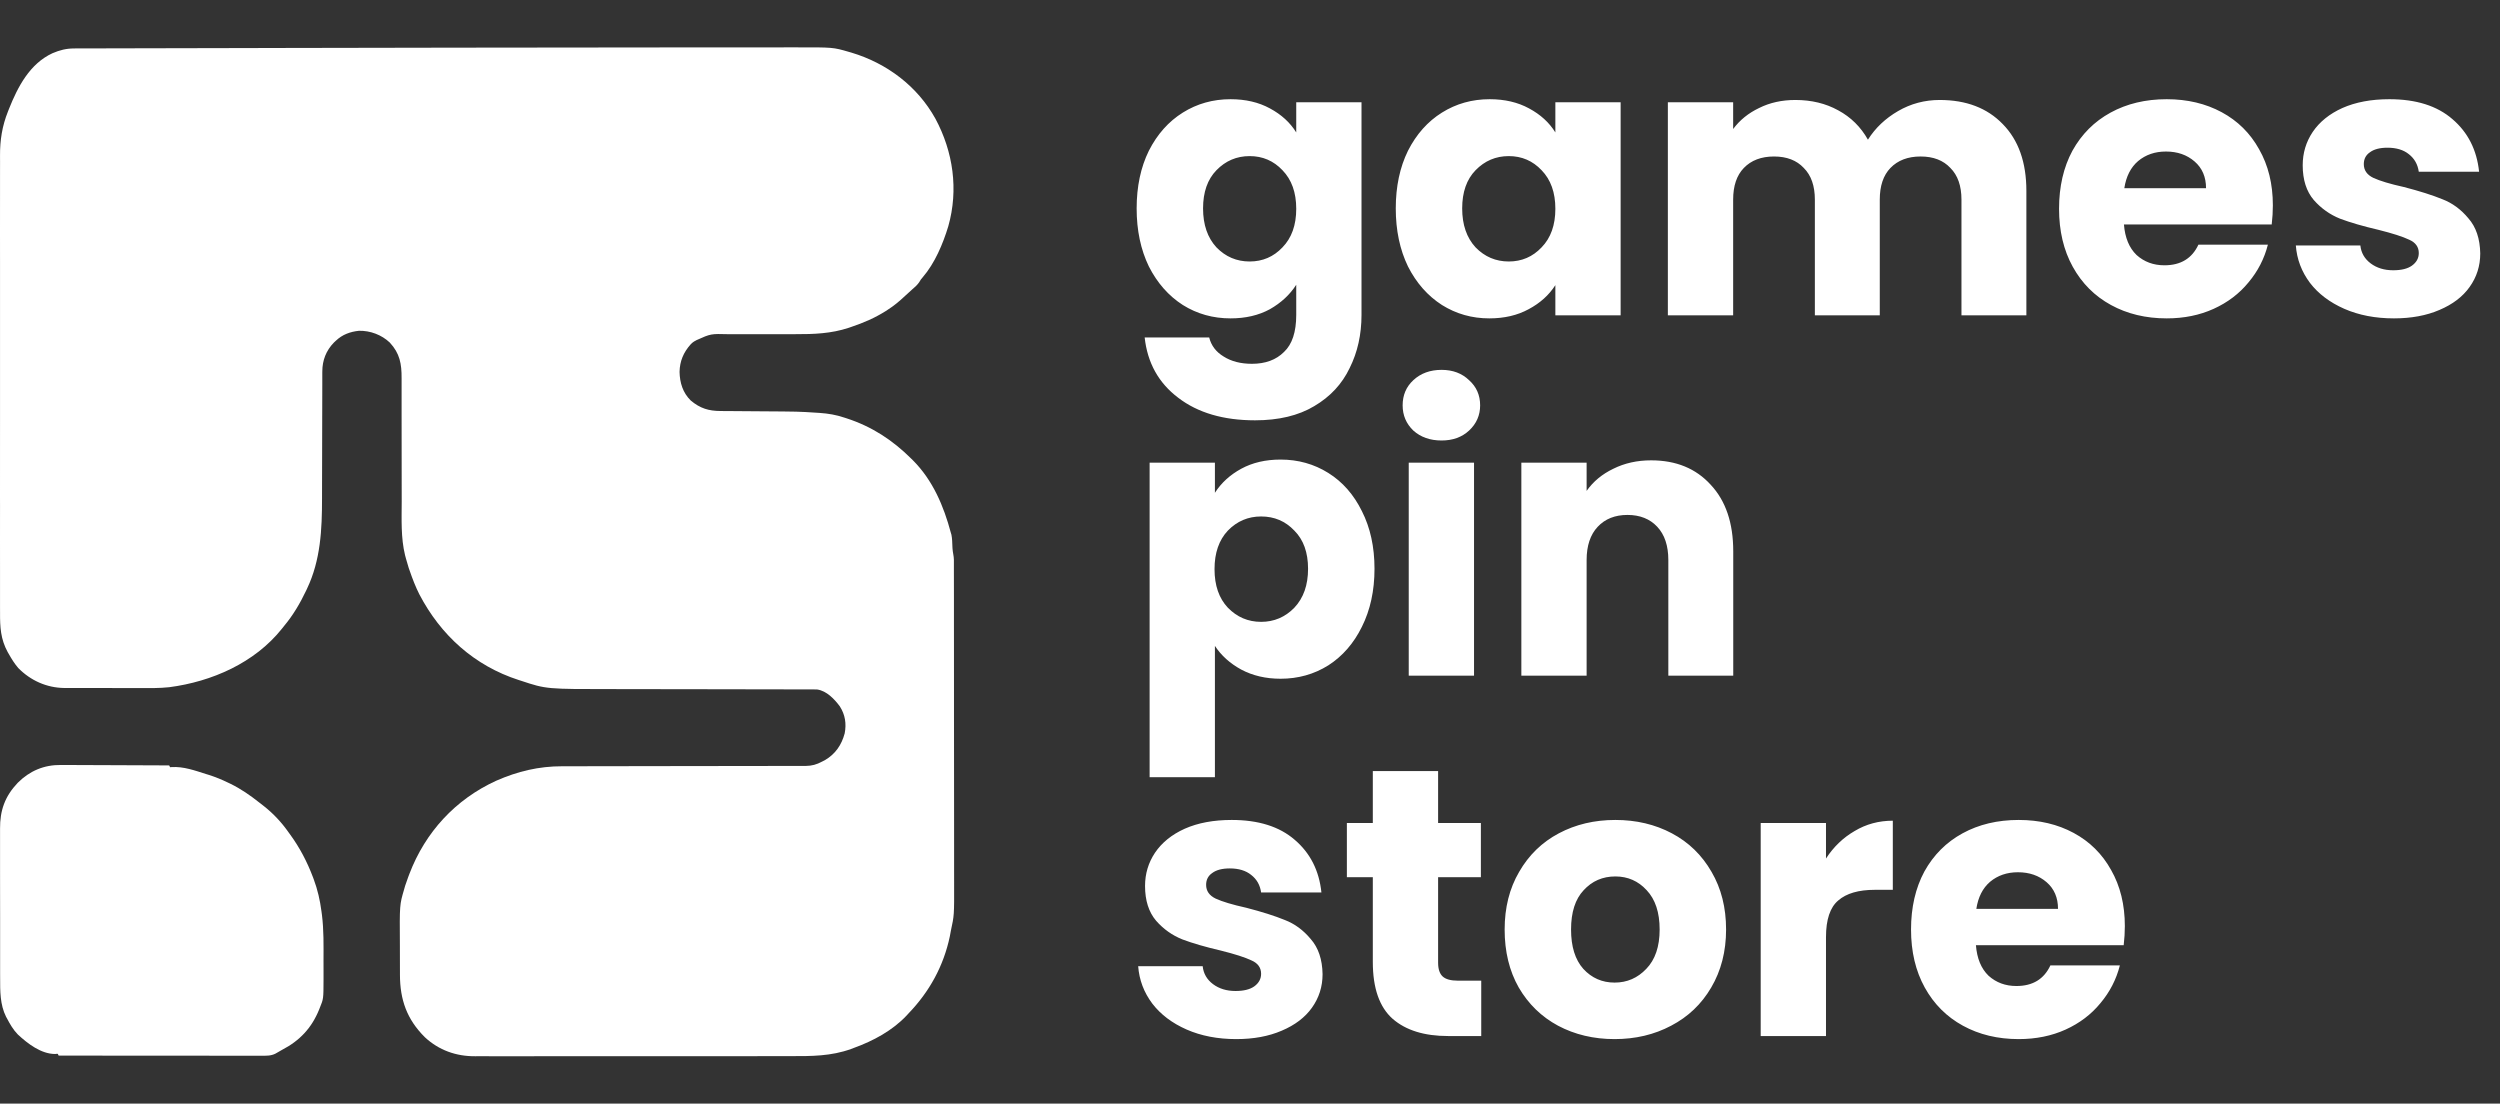 <svg width="111" height="49" viewBox="0 0 111 49" fill="none" xmlns="http://www.w3.org/2000/svg">
<rect x="0" y="0" width="111" height="49" fill="#333333" stroke="none"/>
<path d="M29.267 2.106C29.863 2.106 30.459 2.106 31.054 2.105C31.726 2.104 32.398 2.104 33.07 2.104C33.409 2.104 33.747 2.104 34.086 2.104C34.365 2.103 34.643 2.103 34.922 2.103C35.061 2.104 35.2 2.104 35.34 2.103C36.989 2.1 36.989 2.1 37.688 2.303C37.745 2.319 37.745 2.319 37.803 2.336C39.378 2.808 40.733 3.828 41.531 5.267C42.322 6.737 42.564 8.421 42.104 10.047C41.866 10.831 41.507 11.685 40.969 12.311C40.889 12.401 40.889 12.401 40.811 12.532C40.717 12.665 40.614 12.756 40.489 12.861C40.385 12.951 40.284 13.044 40.184 13.139C39.938 13.371 39.69 13.58 39.403 13.761C39.379 13.777 39.355 13.792 39.331 13.808C38.84 14.119 38.345 14.33 37.795 14.516C37.758 14.529 37.72 14.541 37.681 14.555C36.905 14.812 36.135 14.84 35.323 14.837C35.163 14.837 35.003 14.837 34.843 14.837C34.389 14.839 33.934 14.839 33.48 14.838C33.2 14.837 32.921 14.838 32.641 14.839C32.536 14.839 32.43 14.839 32.324 14.838C31.579 14.818 31.555 14.817 30.934 15.098C30.892 15.117 30.851 15.139 30.812 15.165C30.757 15.201 30.705 15.244 30.662 15.293C30.348 15.647 30.183 16.03 30.172 16.511C30.183 16.995 30.316 17.435 30.669 17.783C31.085 18.131 31.461 18.247 31.999 18.249C32.034 18.249 32.069 18.249 32.106 18.25C32.182 18.25 32.259 18.251 32.336 18.251C32.459 18.252 32.581 18.253 32.704 18.254C33.053 18.257 33.403 18.259 33.752 18.262C35.459 18.273 35.459 18.273 36.24 18.324C36.319 18.329 36.319 18.329 36.399 18.334C36.776 18.361 37.123 18.418 37.483 18.54C37.513 18.55 37.544 18.559 37.575 18.569C38.709 18.936 39.631 19.539 40.47 20.375C40.492 20.397 40.515 20.42 40.539 20.443C41.419 21.328 41.902 22.471 42.219 23.66C42.227 23.686 42.235 23.713 42.243 23.74C42.279 23.914 42.279 24.094 42.287 24.271C42.288 24.302 42.289 24.327 42.291 24.349C42.299 24.519 42.352 24.685 42.353 24.855C42.353 24.91 42.353 24.965 42.353 25.022C42.353 25.084 42.353 25.145 42.353 25.207C42.353 25.272 42.353 25.337 42.353 25.403C42.354 25.582 42.354 25.762 42.354 25.942C42.354 26.135 42.354 26.329 42.355 26.522C42.355 26.946 42.355 27.37 42.355 27.794C42.356 28.058 42.356 28.323 42.356 28.588C42.356 29.321 42.357 30.055 42.357 30.788C42.357 30.835 42.357 30.882 42.357 30.93C42.357 30.977 42.357 31.025 42.357 31.073C42.357 31.169 42.357 31.264 42.357 31.359C42.357 31.407 42.357 31.454 42.357 31.503C42.357 32.268 42.358 33.034 42.359 33.799C42.36 34.586 42.361 35.372 42.361 36.158C42.361 36.599 42.361 37.041 42.362 37.482C42.362 37.858 42.363 38.234 42.362 38.61C42.362 38.802 42.362 38.994 42.363 39.185C42.367 40.641 42.367 40.641 42.219 41.323C42.203 41.408 42.187 41.492 42.172 41.577C41.896 42.888 41.268 44.031 40.342 44.992C40.315 45.022 40.288 45.051 40.26 45.082C39.628 45.757 38.771 46.218 37.91 46.528C37.869 46.544 37.828 46.559 37.786 46.575C36.905 46.896 36.023 46.895 35.1 46.892C34.905 46.892 34.71 46.893 34.516 46.893C34.135 46.894 33.755 46.894 33.374 46.894C33.065 46.893 32.756 46.894 32.446 46.894C32.402 46.894 32.358 46.894 32.312 46.894C32.223 46.894 32.133 46.894 32.043 46.894C31.203 46.895 30.363 46.895 29.523 46.894C28.756 46.893 27.988 46.894 27.221 46.895C26.431 46.896 25.642 46.897 24.852 46.896C24.762 46.896 24.673 46.896 24.584 46.896C24.54 46.896 24.496 46.896 24.45 46.896C24.142 46.896 23.833 46.896 23.524 46.897C23.148 46.898 22.771 46.898 22.394 46.897C22.203 46.896 22.011 46.896 21.819 46.897C21.643 46.898 21.467 46.897 21.291 46.896C21.227 46.896 21.164 46.896 21.101 46.897C20.257 46.904 19.482 46.631 18.859 46.048C18.064 45.255 17.76 44.387 17.758 43.282C17.758 43.245 17.758 43.208 17.758 43.17C17.758 43.092 17.757 43.015 17.757 42.937C17.756 42.775 17.756 42.613 17.756 42.451C17.756 42.286 17.756 42.122 17.755 41.957C17.742 40.171 17.742 40.171 17.943 39.488C17.957 39.437 17.972 39.385 17.987 39.332C18.029 39.2 18.075 39.071 18.124 38.942C18.141 38.897 18.158 38.852 18.175 38.806C18.883 36.947 20.221 35.491 22.035 34.663C22.986 34.246 23.925 34.02 24.966 34.022C25.014 34.022 25.062 34.021 25.111 34.021C25.27 34.021 25.428 34.021 25.587 34.021C25.701 34.021 25.815 34.021 25.929 34.021C26.175 34.02 26.42 34.02 26.665 34.02C27.053 34.02 27.441 34.019 27.829 34.018C27.962 34.018 28.095 34.018 28.228 34.017C28.261 34.017 28.295 34.017 28.329 34.017C28.706 34.017 29.084 34.016 29.461 34.015C29.495 34.015 29.53 34.015 29.566 34.015C30.125 34.014 30.684 34.014 31.243 34.013C31.818 34.013 32.392 34.012 32.967 34.01C33.322 34.009 33.676 34.009 34.03 34.009C34.272 34.009 34.515 34.009 34.758 34.008C34.898 34.007 35.037 34.007 35.177 34.008C35.329 34.008 35.481 34.007 35.633 34.006C35.699 34.007 35.699 34.007 35.766 34.008C36.048 34.004 36.254 33.948 36.502 33.814C36.542 33.793 36.582 33.773 36.624 33.752C37.087 33.483 37.365 33.08 37.504 32.562C37.587 32.129 37.526 31.735 37.288 31.362C37.045 31.035 36.705 30.678 36.289 30.614C36.223 30.61 36.157 30.609 36.091 30.609C36.052 30.608 36.013 30.608 35.973 30.608C35.931 30.608 35.889 30.608 35.846 30.608C35.8 30.608 35.755 30.608 35.709 30.608C35.557 30.608 35.406 30.608 35.255 30.608C35.146 30.608 35.038 30.608 34.929 30.608C34.695 30.607 34.461 30.607 34.227 30.607C33.856 30.607 33.485 30.606 33.114 30.605C32.986 30.605 32.859 30.605 32.732 30.604C32.7 30.604 32.668 30.604 32.635 30.604C32.273 30.603 31.911 30.603 31.549 30.602C31.516 30.602 31.483 30.602 31.448 30.602C30.915 30.601 30.381 30.6 29.847 30.6C29.298 30.6 28.748 30.599 28.198 30.597C27.89 30.596 27.582 30.596 27.275 30.596C24.259 30.598 24.259 30.598 23.148 30.23C23.11 30.218 23.073 30.206 23.035 30.194C21.063 29.559 19.567 28.204 18.617 26.384C18.446 26.044 18.312 25.693 18.188 25.334C18.174 25.296 18.161 25.257 18.147 25.218C18.103 25.083 18.065 24.948 18.028 24.812C18.013 24.758 17.999 24.705 17.984 24.65C17.795 23.871 17.834 23.067 17.836 22.271C17.836 22.057 17.835 21.843 17.835 21.629C17.833 21.133 17.833 20.638 17.833 20.142C17.833 19.509 17.833 18.876 17.831 18.243C17.831 17.99 17.831 17.736 17.831 17.482C17.831 17.324 17.831 17.167 17.831 17.009C17.831 16.936 17.831 16.863 17.831 16.79C17.834 16.153 17.753 15.694 17.309 15.212C16.945 14.866 16.439 14.676 15.939 14.687C15.547 14.727 15.2 14.855 14.914 15.127C14.884 15.154 14.855 15.182 14.825 15.21C14.48 15.564 14.311 15.999 14.311 16.488C14.31 16.518 14.31 16.548 14.31 16.578C14.31 16.678 14.31 16.777 14.31 16.877C14.31 16.948 14.31 17.019 14.31 17.091C14.309 17.244 14.309 17.398 14.309 17.552C14.309 17.797 14.308 18.041 14.307 18.285C14.307 18.369 14.307 18.453 14.306 18.537C14.306 18.579 14.306 18.621 14.306 18.665C14.304 19.233 14.303 19.802 14.302 20.371C14.302 20.755 14.301 21.139 14.299 21.522C14.299 21.725 14.298 21.927 14.298 22.13C14.299 23.504 14.236 24.869 13.634 26.134C13.615 26.173 13.615 26.173 13.597 26.213C13.325 26.785 13.017 27.311 12.61 27.798C12.579 27.836 12.549 27.875 12.518 27.914C11.307 29.433 9.406 30.264 7.515 30.512C7.08 30.559 6.644 30.552 6.208 30.55C6.101 30.55 5.995 30.55 5.889 30.55C5.669 30.55 5.448 30.55 5.228 30.549C4.947 30.547 4.666 30.547 4.385 30.548C4.167 30.548 3.948 30.548 3.73 30.547C3.626 30.547 3.523 30.547 3.419 30.547C3.274 30.548 3.13 30.547 2.985 30.546C2.943 30.546 2.901 30.546 2.858 30.547C2.074 30.538 1.357 30.217 0.81 29.659C0.646 29.468 0.518 29.262 0.394 29.043C0.377 29.013 0.359 28.983 0.341 28.952C0.026 28.373 -0.001 27.844 0.002 27.201C0.002 27.11 0.001 27.02 0.001 26.929C0 26.681 0.001 26.433 0.001 26.185C0.002 25.918 0.001 25.65 0.001 25.382C-0 24.888 -0 24.395 0 23.901C0.001 23.444 0.001 22.988 0.001 22.531C0.001 22.501 0.001 22.471 0.001 22.439C0.001 22.316 0.001 22.193 0 22.07C-2.59783e-05 20.916 0 19.762 0.001 18.608C0.002 17.584 0.002 16.56 0.001 15.536C0 14.385 1.06873e-05 13.233 0.001 12.081C0.001 11.959 0.001 11.836 0.001 11.713C0.001 11.682 0.001 11.652 0.001 11.621C0.001 11.165 0.001 10.709 0 10.253C-0 9.735 -7.01909e-05 9.216 0.001 8.697C0.001 8.433 0.001 8.168 0.001 7.904C0 7.661 0.001 7.419 0.002 7.176C0.002 7.089 0.002 7.001 0.001 6.914C-0.002 6.217 0.095 5.6 0.354 4.949C0.369 4.911 0.384 4.874 0.399 4.835C0.792 3.848 1.323 2.828 2.332 2.362C2.655 2.225 2.936 2.152 3.292 2.151C3.333 2.151 3.333 2.151 3.375 2.15C3.466 2.15 3.558 2.15 3.65 2.15C3.717 2.15 3.783 2.149 3.85 2.149C4.034 2.149 4.217 2.148 4.401 2.148C4.6 2.148 4.799 2.147 4.998 2.147C5.392 2.146 5.786 2.145 6.18 2.144C6.649 2.143 7.118 2.142 7.587 2.141C8.709 2.138 9.832 2.136 10.954 2.134C11.482 2.133 12.01 2.131 12.538 2.13C17.498 2.12 22.458 2.111 29.267 2.106Z" fill="white"/>
<path d="M2.708 33.965C2.787 33.965 2.787 33.965 2.868 33.965C3.01 33.965 3.152 33.966 3.294 33.967C3.444 33.968 3.593 33.968 3.742 33.969C4.024 33.969 4.306 33.971 4.588 33.972C4.909 33.974 5.231 33.975 5.552 33.976C6.199 33.978 6.846 33.981 7.493 33.984C7.515 33.984 7.533 34.002 7.533 34.024C7.533 34.048 7.554 34.067 7.578 34.064C7.59 34.063 7.603 34.061 7.616 34.059C8.15 34.025 8.651 34.211 9.154 34.369C9.197 34.382 9.24 34.395 9.285 34.409C9.573 34.502 9.845 34.613 10.117 34.745C10.155 34.763 10.194 34.782 10.235 34.801C10.703 35.031 11.112 35.315 11.519 35.638C11.581 35.688 11.644 35.736 11.707 35.784C12.137 36.121 12.511 36.523 12.823 36.971C12.856 37.016 12.856 37.016 12.889 37.061C13.312 37.643 13.635 38.262 13.89 38.934C13.902 38.966 13.914 38.998 13.927 39.032C14.103 39.504 14.209 39.971 14.274 40.47C14.281 40.522 14.288 40.574 14.295 40.628C14.378 41.296 14.366 41.976 14.364 42.648C14.364 42.796 14.364 42.943 14.365 43.091C14.365 43.186 14.365 43.282 14.365 43.377C14.365 43.421 14.365 43.464 14.365 43.508C14.362 44.349 14.362 44.349 14.204 44.736C14.187 44.779 14.187 44.779 14.17 44.823C13.836 45.645 13.309 46.206 12.524 46.613C12.425 46.67 12.326 46.727 12.227 46.783C12.023 46.885 11.817 46.875 11.593 46.874C11.554 46.874 11.516 46.874 11.476 46.875C11.347 46.875 11.218 46.874 11.089 46.874C10.996 46.874 10.904 46.874 10.811 46.874C10.56 46.874 10.308 46.874 10.057 46.874C9.794 46.873 9.532 46.873 9.269 46.873C8.772 46.873 8.274 46.873 7.777 46.872C7.211 46.872 6.644 46.872 6.078 46.871C4.927 46.871 3.775 46.87 2.624 46.869C2.602 46.869 2.583 46.852 2.583 46.829C2.583 46.805 2.563 46.786 2.539 46.788C2.509 46.791 2.478 46.794 2.447 46.797C1.823 46.797 1.228 46.336 0.792 45.931C0.587 45.722 0.447 45.478 0.312 45.221C0.298 45.196 0.283 45.17 0.269 45.144C-0 44.607 0.005 44 0.006 43.416C0.006 43.336 0.006 43.257 0.005 43.178C0.005 42.965 0.005 42.752 0.005 42.539C0.005 42.361 0.005 42.182 0.005 42.004C0.004 41.583 0.004 41.162 0.005 40.741C0.005 40.307 0.004 39.874 0.003 39.441C0.002 39.068 0.002 38.694 0.002 38.321C0.002 38.098 0.002 37.876 0.002 37.654C0.001 37.445 0.001 37.236 0.002 37.026C0.002 36.95 0.002 36.874 0.002 36.797C-0.003 35.984 0.216 35.359 0.787 34.757C1.32 34.224 1.958 33.956 2.708 33.965Z" fill="white"/>
<path d="M54.637 4.405C55.304 4.405 55.886 4.541 56.383 4.812C56.891 5.084 57.281 5.44 57.553 5.88V4.541H60.451V13.983C60.451 14.853 60.276 15.639 59.926 16.339C59.587 17.051 59.061 17.616 58.349 18.034C57.649 18.453 56.773 18.662 55.722 18.662C54.321 18.662 53.185 18.328 52.315 17.662C51.444 17.006 50.947 16.113 50.823 14.983H53.688C53.778 15.345 53.993 15.627 54.332 15.831C54.671 16.046 55.089 16.153 55.586 16.153C56.185 16.153 56.66 15.978 57.01 15.627C57.372 15.288 57.553 14.74 57.553 13.983V12.644C57.27 13.085 56.88 13.446 56.383 13.729C55.886 14 55.304 14.136 54.637 14.136C53.857 14.136 53.151 13.938 52.518 13.542C51.885 13.136 51.382 12.565 51.009 11.83C50.648 11.084 50.467 10.226 50.467 9.254C50.467 8.282 50.648 7.428 51.009 6.694C51.382 5.959 51.885 5.394 52.518 4.999C53.151 4.603 53.857 4.405 54.637 4.405ZM57.553 9.271C57.553 8.547 57.349 7.977 56.942 7.558C56.547 7.14 56.061 6.931 55.484 6.931C54.908 6.931 54.416 7.14 54.01 7.558C53.614 7.965 53.416 8.53 53.416 9.254C53.416 9.977 53.614 10.553 54.01 10.983C54.416 11.401 54.908 11.61 55.484 11.61C56.061 11.61 56.547 11.401 56.942 10.983C57.349 10.565 57.553 9.994 57.553 9.271ZM61.972 9.254C61.972 8.282 62.153 7.428 62.514 6.694C62.887 5.959 63.39 5.394 64.023 4.999C64.656 4.603 65.362 4.405 66.142 4.405C66.809 4.405 67.391 4.541 67.888 4.812C68.397 5.084 68.786 5.44 69.058 5.88V4.541H71.956V14H69.058V12.661C68.775 13.102 68.38 13.458 67.871 13.729C67.374 14 66.792 14.136 66.125 14.136C65.357 14.136 64.656 13.938 64.023 13.542C63.39 13.136 62.887 12.565 62.514 11.83C62.153 11.084 61.972 10.226 61.972 9.254ZM69.058 9.271C69.058 8.547 68.854 7.977 68.447 7.558C68.052 7.14 67.566 6.931 66.99 6.931C66.413 6.931 65.922 7.14 65.515 7.558C65.119 7.965 64.921 8.53 64.921 9.254C64.921 9.977 65.119 10.553 65.515 10.983C65.922 11.401 66.413 11.61 66.99 11.61C67.566 11.61 68.052 11.401 68.447 10.983C68.854 10.565 69.058 9.994 69.058 9.271ZM86.123 4.439C87.298 4.439 88.231 4.795 88.92 5.507C89.621 6.219 89.971 7.208 89.971 8.474V14H87.089V8.864C87.089 8.253 86.925 7.784 86.597 7.457C86.281 7.118 85.84 6.948 85.275 6.948C84.71 6.948 84.264 7.118 83.936 7.457C83.62 7.784 83.462 8.253 83.462 8.864V14H80.58V8.864C80.58 8.253 80.416 7.784 80.088 7.457C79.772 7.118 79.331 6.948 78.766 6.948C78.201 6.948 77.754 7.118 77.427 7.457C77.11 7.784 76.952 8.253 76.952 8.864V14H74.053V4.541H76.952V5.728C77.246 5.332 77.63 5.021 78.105 4.795C78.579 4.558 79.116 4.439 79.715 4.439C80.427 4.439 81.06 4.592 81.614 4.897C82.179 5.202 82.62 5.637 82.936 6.202C83.264 5.682 83.71 5.259 84.275 4.931C84.84 4.603 85.456 4.439 86.123 4.439ZM100.915 9.118C100.915 9.389 100.898 9.672 100.864 9.966H94.303C94.349 10.553 94.535 11.005 94.863 11.322C95.202 11.627 95.614 11.779 96.1 11.779C96.824 11.779 97.326 11.474 97.609 10.864H100.694C100.536 11.486 100.248 12.045 99.83 12.542C99.423 13.039 98.909 13.429 98.287 13.712C97.666 13.994 96.971 14.136 96.202 14.136C95.275 14.136 94.45 13.938 93.727 13.542C93.004 13.147 92.439 12.582 92.032 11.847C91.625 11.113 91.422 10.254 91.422 9.271C91.422 8.287 91.62 7.428 92.015 6.694C92.422 5.959 92.987 5.394 93.71 4.999C94.433 4.603 95.264 4.405 96.202 4.405C97.118 4.405 97.931 4.598 98.643 4.982C99.355 5.366 99.909 5.914 100.304 6.626C100.711 7.338 100.915 8.169 100.915 9.118ZM97.948 8.355C97.948 7.858 97.779 7.462 97.439 7.169C97.1 6.875 96.677 6.728 96.168 6.728C95.682 6.728 95.27 6.869 94.931 7.152C94.603 7.434 94.4 7.835 94.32 8.355H97.948ZM106.292 14.136C105.467 14.136 104.732 13.994 104.088 13.712C103.444 13.429 102.935 13.045 102.562 12.559C102.19 12.062 101.98 11.508 101.935 10.898H104.8C104.834 11.226 104.987 11.491 105.258 11.695C105.529 11.898 105.862 12 106.258 12C106.619 12 106.896 11.932 107.088 11.796C107.292 11.649 107.394 11.463 107.394 11.237C107.394 10.966 107.252 10.768 106.97 10.644C106.687 10.508 106.23 10.361 105.597 10.203C104.919 10.045 104.354 9.881 103.902 9.711C103.45 9.53 103.06 9.254 102.732 8.881C102.404 8.496 102.24 7.982 102.24 7.338C102.24 6.796 102.387 6.304 102.681 5.863C102.986 5.411 103.427 5.055 104.003 4.795C104.591 4.535 105.286 4.405 106.088 4.405C107.275 4.405 108.207 4.699 108.885 5.287C109.575 5.875 109.97 6.654 110.072 7.626H107.394C107.348 7.299 107.201 7.039 106.953 6.846C106.716 6.654 106.399 6.558 106.004 6.558C105.665 6.558 105.405 6.626 105.224 6.762C105.043 6.886 104.953 7.061 104.953 7.287C104.953 7.558 105.094 7.762 105.376 7.897C105.67 8.033 106.122 8.169 106.733 8.304C107.433 8.485 108.004 8.666 108.445 8.847C108.885 9.016 109.27 9.299 109.597 9.694C109.936 10.079 110.111 10.598 110.123 11.254C110.123 11.808 109.965 12.305 109.648 12.746C109.343 13.175 108.897 13.514 108.309 13.763C107.733 14.011 107.06 14.136 106.292 14.136ZM53.942 21.88C54.224 21.439 54.614 21.084 55.111 20.812C55.609 20.541 56.191 20.405 56.858 20.405C57.637 20.405 58.344 20.603 58.977 20.999C59.609 21.394 60.106 21.959 60.468 22.694C60.841 23.428 61.028 24.282 61.028 25.254C61.028 26.226 60.841 27.084 60.468 27.83C60.106 28.565 59.609 29.136 58.977 29.542C58.344 29.938 57.637 30.136 56.858 30.136C56.202 30.136 55.62 30 55.111 29.729C54.614 29.458 54.224 29.107 53.942 28.678V34.509H51.043V20.541H53.942V21.88ZM58.078 25.254C58.078 24.53 57.875 23.965 57.468 23.558C57.072 23.14 56.581 22.931 55.993 22.931C55.417 22.931 54.925 23.14 54.518 23.558C54.123 23.977 53.925 24.547 53.925 25.27C53.925 25.994 54.123 26.564 54.518 26.983C54.925 27.401 55.417 27.61 55.993 27.61C56.569 27.61 57.061 27.401 57.468 26.983C57.875 26.553 58.078 25.977 58.078 25.254ZM64.006 19.558C63.498 19.558 63.08 19.411 62.752 19.117C62.435 18.812 62.277 18.439 62.277 17.998C62.277 17.546 62.435 17.173 62.752 16.88C63.08 16.575 63.498 16.422 64.006 16.422C64.503 16.422 64.91 16.575 65.227 16.88C65.554 17.173 65.718 17.546 65.718 17.998C65.718 18.439 65.554 18.812 65.227 19.117C64.91 19.411 64.503 19.558 64.006 19.558ZM65.447 20.541V30H62.548V20.541H65.447ZM73.311 20.439C74.419 20.439 75.3 20.801 75.956 21.524C76.622 22.236 76.956 23.219 76.956 24.474V30H74.074V24.864C74.074 24.231 73.91 23.739 73.582 23.389C73.255 23.039 72.814 22.863 72.26 22.863C71.706 22.863 71.266 23.039 70.938 23.389C70.61 23.739 70.446 24.231 70.446 24.864V30H67.548V20.541H70.446V21.796C70.74 21.377 71.136 21.05 71.633 20.812C72.13 20.564 72.69 20.439 73.311 20.439ZM54.891 46.136C54.066 46.136 53.332 45.994 52.688 45.712C52.043 45.429 51.535 45.045 51.162 44.559C50.789 44.062 50.58 43.508 50.535 42.898H53.399C53.433 43.226 53.586 43.491 53.857 43.695C54.128 43.898 54.462 44 54.857 44C55.219 44 55.496 43.932 55.688 43.796C55.891 43.649 55.993 43.463 55.993 43.237C55.993 42.966 55.852 42.768 55.569 42.644C55.287 42.508 54.829 42.361 54.196 42.203C53.518 42.045 52.953 41.881 52.501 41.711C52.049 41.531 51.659 41.254 51.331 40.881C51.004 40.496 50.84 39.982 50.84 39.338C50.84 38.796 50.987 38.304 51.281 37.863C51.586 37.411 52.026 37.055 52.603 36.795C53.19 36.535 53.885 36.406 54.688 36.406C55.874 36.406 56.807 36.699 57.485 37.287C58.174 37.875 58.57 38.654 58.671 39.626H55.993C55.948 39.298 55.801 39.039 55.552 38.846C55.315 38.654 54.998 38.558 54.603 38.558C54.264 38.558 54.004 38.626 53.823 38.762C53.642 38.886 53.552 39.061 53.552 39.287C53.552 39.559 53.693 39.762 53.976 39.898C54.27 40.033 54.722 40.169 55.332 40.304C56.033 40.485 56.603 40.666 57.044 40.847C57.485 41.016 57.869 41.299 58.197 41.694C58.536 42.079 58.711 42.598 58.722 43.254C58.722 43.808 58.564 44.305 58.248 44.746C57.942 45.175 57.496 45.514 56.908 45.763C56.332 46.011 55.66 46.136 54.891 46.136ZM65.767 43.542V46H64.293C63.242 46 62.422 45.746 61.835 45.237C61.247 44.717 60.953 43.875 60.953 42.711V38.948H59.801V36.541H60.953V34.236H63.852V36.541H65.751V38.948H63.852V42.745C63.852 43.028 63.92 43.231 64.055 43.356C64.191 43.48 64.417 43.542 64.734 43.542H65.767ZM71.688 46.136C70.761 46.136 69.925 45.938 69.179 45.542C68.444 45.147 67.862 44.582 67.433 43.847C67.015 43.113 66.806 42.254 66.806 41.27C66.806 40.299 67.02 39.445 67.45 38.711C67.879 37.965 68.467 37.394 69.213 36.999C69.959 36.603 70.795 36.406 71.722 36.406C72.648 36.406 73.485 36.603 74.231 36.999C74.976 37.394 75.564 37.965 75.993 38.711C76.423 39.445 76.638 40.299 76.638 41.27C76.638 42.242 76.417 43.101 75.977 43.847C75.547 44.582 74.954 45.147 74.197 45.542C73.451 45.938 72.615 46.136 71.688 46.136ZM71.688 43.627C72.242 43.627 72.71 43.423 73.095 43.017C73.49 42.61 73.688 42.028 73.688 41.27C73.688 40.513 73.496 39.931 73.112 39.525C72.739 39.118 72.275 38.914 71.722 38.914C71.157 38.914 70.688 39.118 70.315 39.525C69.942 39.92 69.755 40.502 69.755 41.27C69.755 42.028 69.936 42.61 70.298 43.017C70.671 43.423 71.134 43.627 71.688 43.627ZM81.074 38.118C81.413 37.598 81.837 37.191 82.346 36.897C82.854 36.592 83.419 36.439 84.041 36.439V39.508H83.244C82.521 39.508 81.978 39.666 81.617 39.982C81.255 40.287 81.074 40.83 81.074 41.61V46H78.175V36.541H81.074V38.118ZM94.343 41.118C94.343 41.389 94.326 41.672 94.292 41.966H87.731C87.777 42.553 87.963 43.005 88.291 43.322C88.63 43.627 89.042 43.779 89.528 43.779C90.252 43.779 90.754 43.474 91.037 42.864H94.122C93.964 43.486 93.676 44.045 93.258 44.542C92.851 45.039 92.337 45.429 91.715 45.712C91.094 45.994 90.399 46.136 89.63 46.136C88.703 46.136 87.878 45.938 87.155 45.542C86.432 45.147 85.867 44.582 85.46 43.847C85.053 43.113 84.85 42.254 84.85 41.27C84.85 40.287 85.048 39.428 85.443 38.694C85.85 37.959 86.415 37.394 87.138 36.999C87.862 36.603 88.692 36.406 89.63 36.406C90.546 36.406 91.359 36.598 92.071 36.982C92.783 37.366 93.337 37.914 93.732 38.626C94.139 39.338 94.343 40.169 94.343 41.118ZM91.376 40.355C91.376 39.858 91.207 39.462 90.868 39.169C90.528 38.875 90.105 38.728 89.596 38.728C89.11 38.728 88.698 38.869 88.359 39.152C88.031 39.434 87.828 39.835 87.749 40.355H91.376Z" fill="white"/>
</svg>
